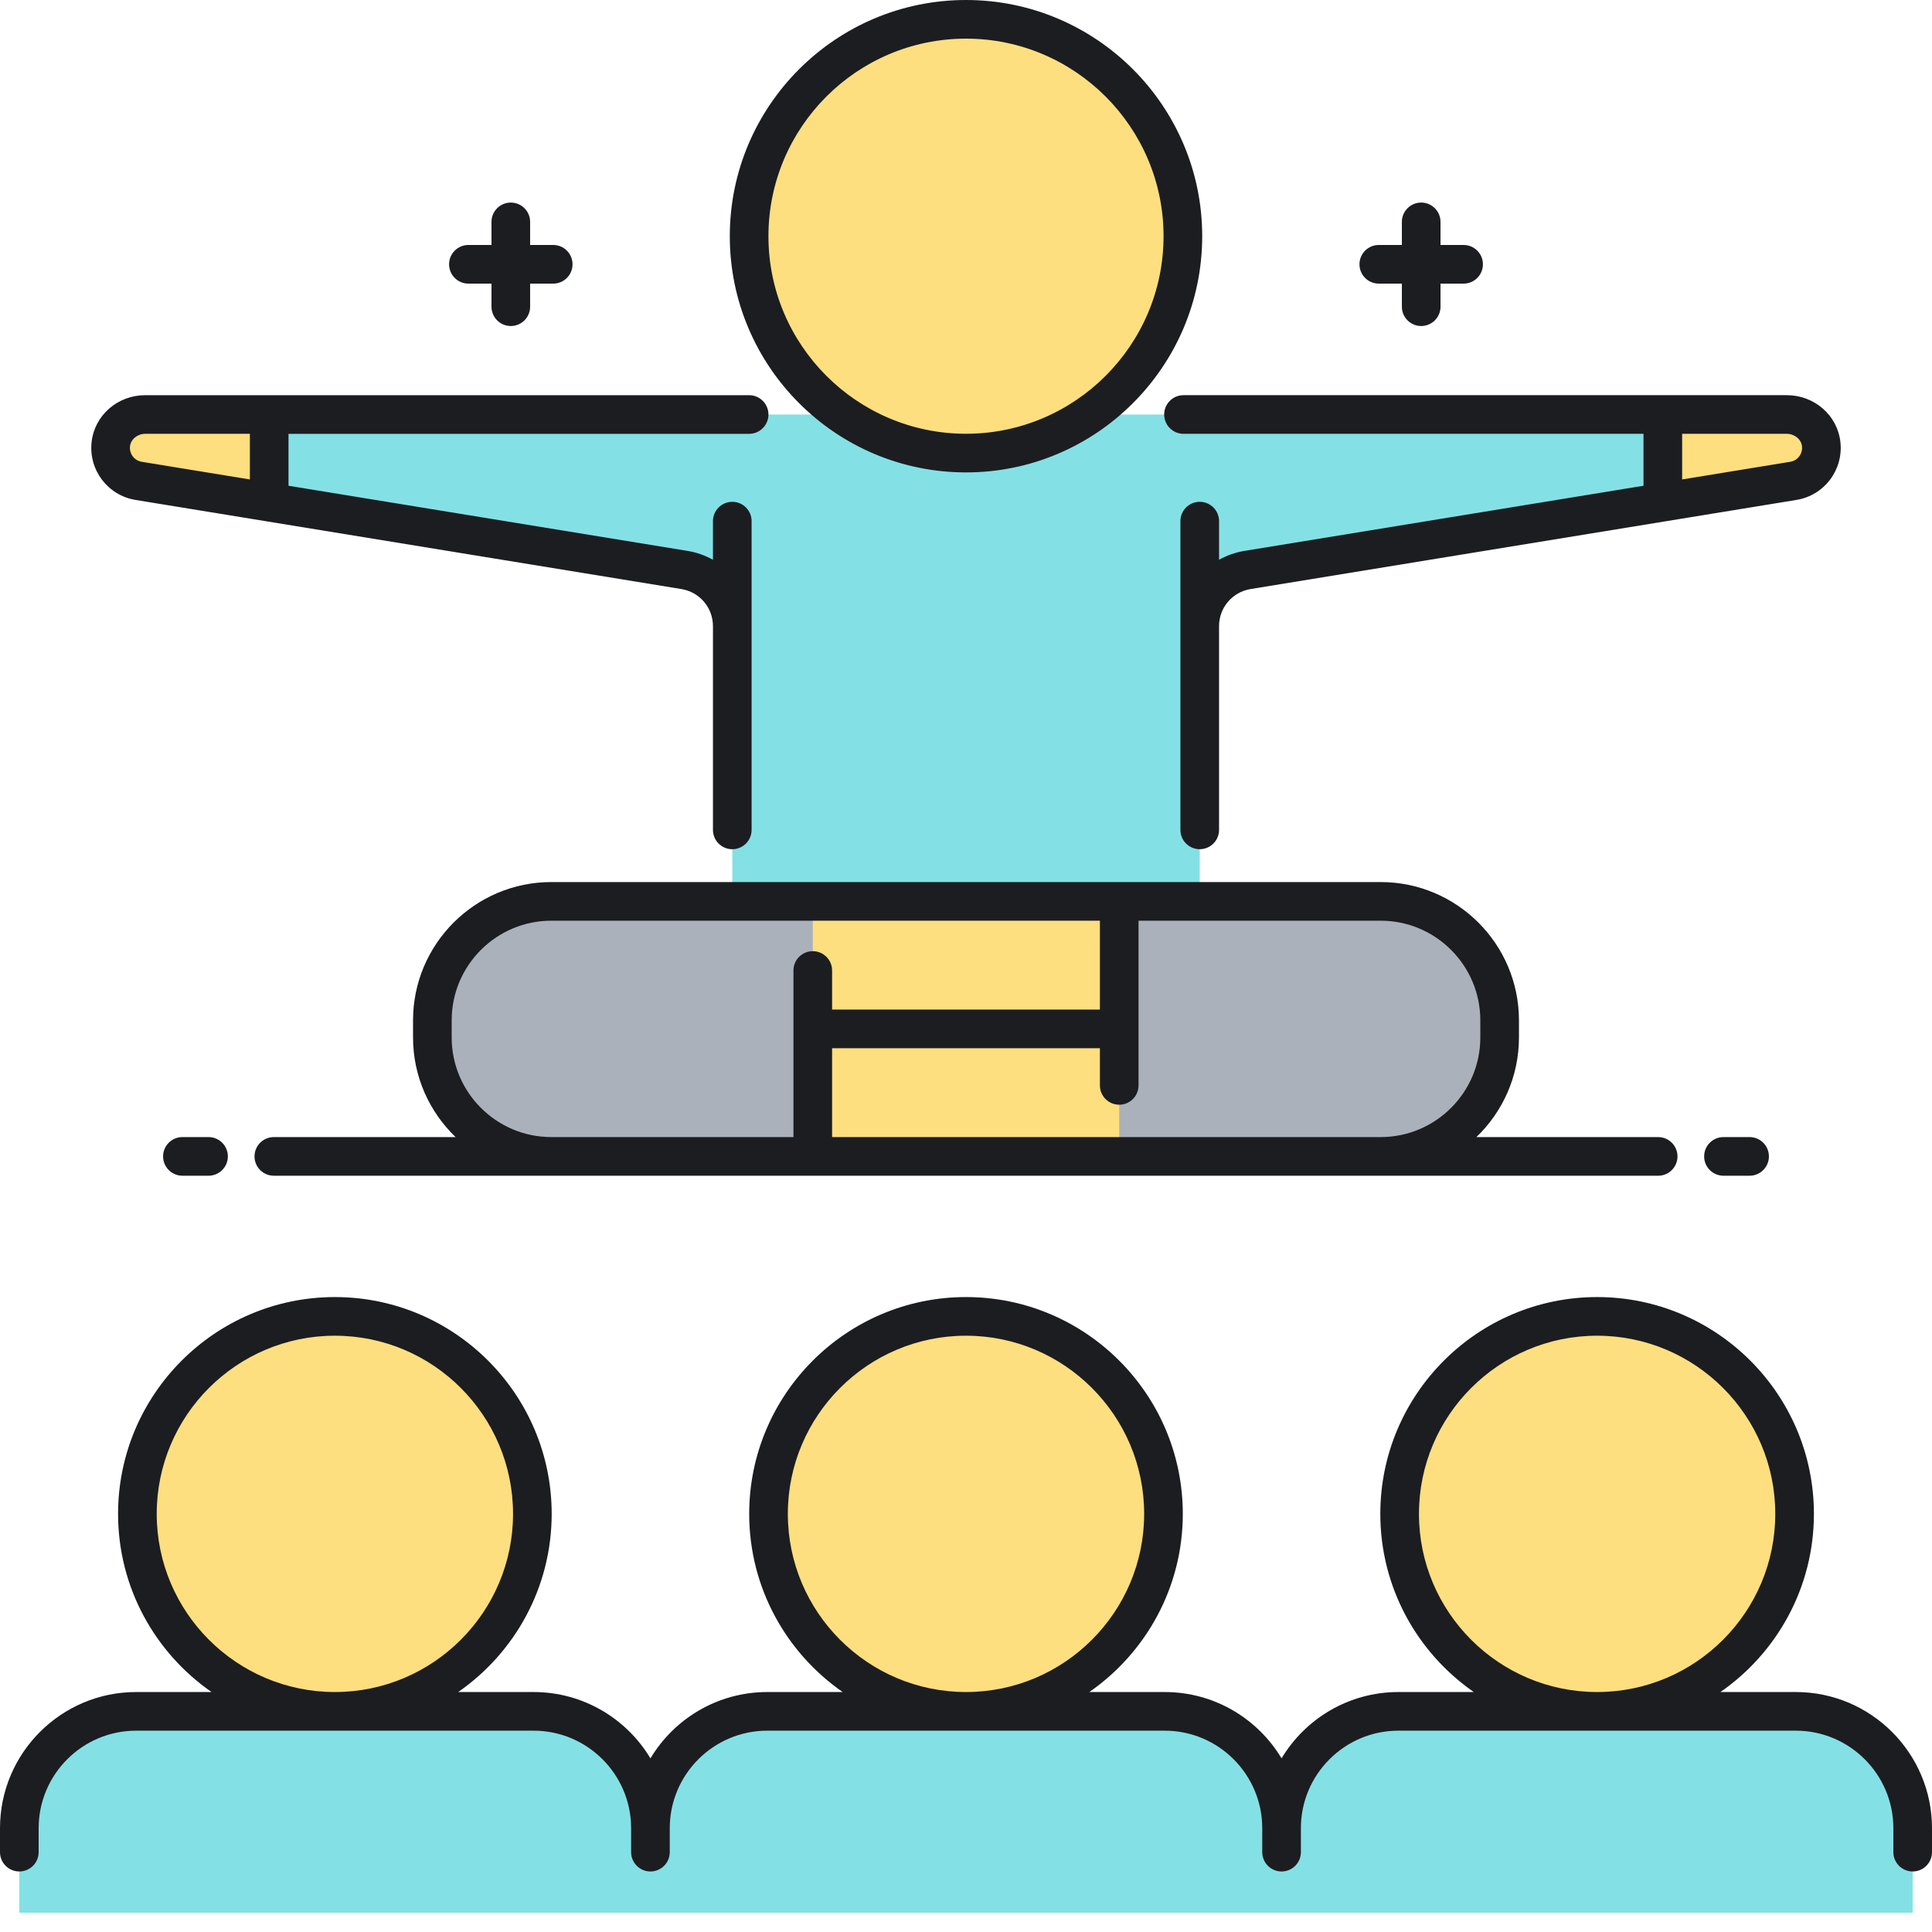 <?xml version="1.0" encoding="UTF-8"?> <svg xmlns="http://www.w3.org/2000/svg" xmlns:xlink="http://www.w3.org/1999/xlink" version="1.1" id="Layer_1" x="0px" y="0px" viewBox="0 0 500 500" style="enable-background:new 0 0 500 500;" xml:space="preserve"> <style type="text/css"> .st0{fill:#FDDF7F;} .st1{fill:#ECF4F7;} .st2{fill:#83E1E5;} .st3{fill:#1C1D21;} .st4{fill:#AAB1BA;} </style> <g> <path class="st2" d="M464.758,442.896h-102.85c-16.702,0-30.242,13.54-30.242,30.242c0-16.702-13.54-30.242-30.242-30.242h-102.85 c-16.702,0-30.242,13.54-30.242,30.242c0-16.702-13.54-30.242-30.242-30.242H35.242C18.54,442.896,5,456.435,5,473.137V495h490 v-21.863C495,456.435,481.46,442.896,464.758,442.896z"></path> </g> <g> <path class="st2" d="M281.943,107.274c-9.068,6.289-20.071,9.985-31.943,9.985s-22.875-3.695-31.943-9.985H69.667v22.689 l107.478,17.546c7.131,1.164,12.368,7.325,12.368,14.55v71.217h120.975v-71.217c0-7.225,5.237-13.386,12.368-14.55l107.478-17.546 v-22.689H281.943z"></path> </g> <g> <circle class="st0" cx="250" cy="61.129" r="56.129"></circle> </g> <g> <path class="st0" d="M37.576,107.274c-4.455,0-8.41,3.238-8.901,7.666c-0.515,4.646,2.697,8.772,7.196,9.506l33.796,5.517v-22.689 H37.576z"></path> </g> <g> <path class="st0" d="M471.325,114.939c-0.491-4.428-4.446-7.666-8.901-7.666h-32.091v22.689l33.796-5.517 C468.627,123.711,471.84,119.585,471.325,114.939z"></path> </g> <g> <path class="st4" d="M357.317,299.276H142.683c-17.005,0-30.79-13.785-30.79-30.79v-4.42c0-17.005,13.785-30.79,30.79-30.79 h214.634c17.005,0,30.79,13.785,30.79,30.79v4.42C388.107,285.491,374.322,299.276,357.317,299.276z"></path> </g> <g> <rect x="210.345" y="233.276" class="st0" width="79.309" height="66"></rect> </g> <g> <circle class="st0" cx="86.667" cy="391.787" r="51.108"></circle> </g> <g> <circle class="st0" cx="250" cy="391.787" r="51.108"></circle> </g> <g> <circle class="st0" cx="413.333" cy="391.787" r="51.108"></circle> </g> <path class="st3" d="M116.222,68.399c0-2.761,2.239-5,5-5h5.975v-5.975c0-2.761,2.239-5,5-5s5,2.239,5,5v5.975h5.975 c2.761,0,5,2.239,5,5s-2.239,5-5,5h-5.975v5.975c0,2.761-2.239,5-5,5s-5-2.239-5-5v-5.975h-5.975 C118.461,73.399,116.222,71.161,116.222,68.399z M356.829,73.399h5.974v5.975c0,2.761,2.238,5,5,5s5-2.239,5-5v-5.975h5.975 c2.762,0,5-2.239,5-5s-2.238-5-5-5h-5.975v-5.975c0-2.761-2.238-5-5-5s-5,2.239-5,5v5.975h-5.974c-2.762,0-5,2.239-5,5 S354.067,73.399,356.829,73.399z M70.867,294.276h47.039c-6.78-6.517-11.013-15.665-11.013-25.79v-4.42 c0-19.735,16.055-35.79,35.79-35.79h214.634c19.734,0,35.79,16.055,35.79,35.79v4.42c0,10.125-4.233,19.273-11.013,25.79h47.039 c2.762,0,5,2.239,5,5s-2.238,5-5,5h-71.815h-17.751H160.434h-17.75H70.867c-2.761,0-5-2.239-5-5S68.106,294.276,70.867,294.276z M357.317,238.276h-62.663V280.9c0,2.761-2.238,5-5,5s-5-2.239-5-5v-9.624h-69.309v23h124.221h17.751 c14.221,0,25.79-11.569,25.79-25.79v-4.42C383.107,249.845,371.538,238.276,357.317,238.276z M142.683,294.276h17.75h44.912v-43.112 c0-2.761,2.239-5,5-5s5,2.239,5,5v10.112h69.309v-23H142.683c-14.221,0-25.79,11.569-25.79,25.79v4.42 C116.893,282.707,128.462,294.276,142.683,294.276z M47.208,294.276c-2.761,0-5,2.239-5,5s2.239,5,5,5h6.76c2.761,0,5-2.239,5-5 s-2.239-5-5-5H47.208z M446.032,294.276c-2.762,0-5,2.239-5,5s2.238,5,5,5h6.76c2.762,0,5-2.239,5-5s-2.238-5-5-5H446.032z M23.706,114.388c0.767-6.906,6.729-12.114,13.871-12.114h156.295c2.761,0,5,2.239,5,5s-2.239,5-5,5H74.667v13.439l103.284,16.862 c2.37,0.387,4.578,1.181,6.562,2.3v-10.005c0-2.761,2.239-5,5-5s5,2.239,5,5v27.19v3.643v49.074c0,2.761-2.239,5-5,5s-5-2.239-5-5 v-49.074v-3.643c0-4.798-3.437-8.842-8.173-9.615L35.065,129.38C27.893,128.209,22.903,121.624,23.706,114.388z M36.677,119.511 l27.99,4.569v-11.807h-27.09c-2.004,0-3.731,1.413-3.931,3.217C33.43,117.432,34.761,119.198,36.677,119.511z M306.288,102.273 h156.136c7.143,0,13.105,5.208,13.87,12.115c0.803,7.235-4.187,13.82-11.359,14.991l-141.273,23.063 c-4.736,0.773-8.174,4.817-8.174,9.615v3.643v49.074c0,2.761-2.238,5-5,5s-5-2.239-5-5v-49.074v-3.643v-27.19c0-2.761,2.238-5,5-5 s5,2.239,5,5v10.006c1.984-1.119,4.192-1.913,6.563-2.3l103.283-16.861v-13.439H306.288c-2.762,0-5-2.239-5-5 S303.526,102.273,306.288,102.273z M462.424,112.273h-27.091v11.807l27.99-4.57c1.915-0.313,3.247-2.079,3.031-4.02 C466.155,113.686,464.429,112.273,462.424,112.273z M188.871,61.129C188.871,27.422,216.293,0,250,0 c33.707,0,61.128,27.422,61.128,61.129c0,33.707-27.422,61.129-61.128,61.129C216.293,122.258,188.871,94.836,188.871,61.129z M198.871,61.129c0,28.193,22.937,51.129,51.129,51.129c28.192,0,51.128-22.937,51.128-51.129C301.129,32.937,278.192,10,250,10 C221.808,10,198.871,32.937,198.871,61.129z M500,473.138v6.196c0,2.761-2.238,5-5,5s-5-2.239-5-5v-6.196 c0-13.918-11.323-25.242-25.242-25.242h-102.85c-13.918,0-25.241,11.324-25.241,25.242v6.196c0,2.761-2.238,5-5,5s-5-2.239-5-5 v-6.196c0-13.918-11.323-25.242-25.242-25.242h-102.85c-13.918,0-25.242,11.324-25.242,25.242v6.196c0,2.761-2.239,5-5,5 s-5-2.239-5-5v-6.196c0-13.918-11.323-25.242-25.242-25.242H35.242C21.323,447.896,10,459.219,10,473.138v6.196c0,2.761-2.239,5-5,5 s-5-2.239-5-5v-6.196c0-19.433,15.81-35.242,35.242-35.242h19.507c-14.604-10.14-24.191-27.021-24.191-46.108 c0-30.938,25.17-56.108,56.108-56.108s56.108,25.17,56.108,56.108c0,19.086-9.587,35.968-24.191,46.108h19.508 c12.829,0,24.077,6.889,30.242,17.163c6.165-10.274,17.413-17.163,30.242-17.163h19.507c-14.604-10.14-24.191-27.021-24.191-46.108 c0-30.938,25.17-56.108,56.108-56.108s56.108,25.17,56.108,56.108c0,19.086-9.587,35.968-24.191,46.108h19.507 c12.828,0,24.077,6.889,30.242,17.163c6.164-10.274,17.413-17.163,30.241-17.163h19.507c-14.604-10.14-24.191-27.021-24.191-46.108 c0-30.938,25.17-56.108,56.108-56.108s56.108,25.17,56.108,56.108c0,19.086-9.587,35.968-24.191,46.108h19.507 C484.19,437.896,500,453.705,500,473.138z M86.667,437.896c25.424,0,46.108-20.684,46.108-46.108 c0-25.424-20.684-46.108-46.108-46.108s-46.108,20.684-46.108,46.108C40.558,417.211,61.242,437.896,86.667,437.896z M250,437.896 c25.424,0,46.108-20.684,46.108-46.108c0-25.424-20.685-46.108-46.108-46.108c-25.424,0-46.108,20.684-46.108,46.108 C203.892,417.211,224.576,437.896,250,437.896z M413.333,437.896c25.424,0,46.108-20.684,46.108-46.108 c0-25.424-20.685-46.108-46.108-46.108s-46.108,20.684-46.108,46.108C367.225,417.211,387.909,437.896,413.333,437.896z"></path> </svg> 